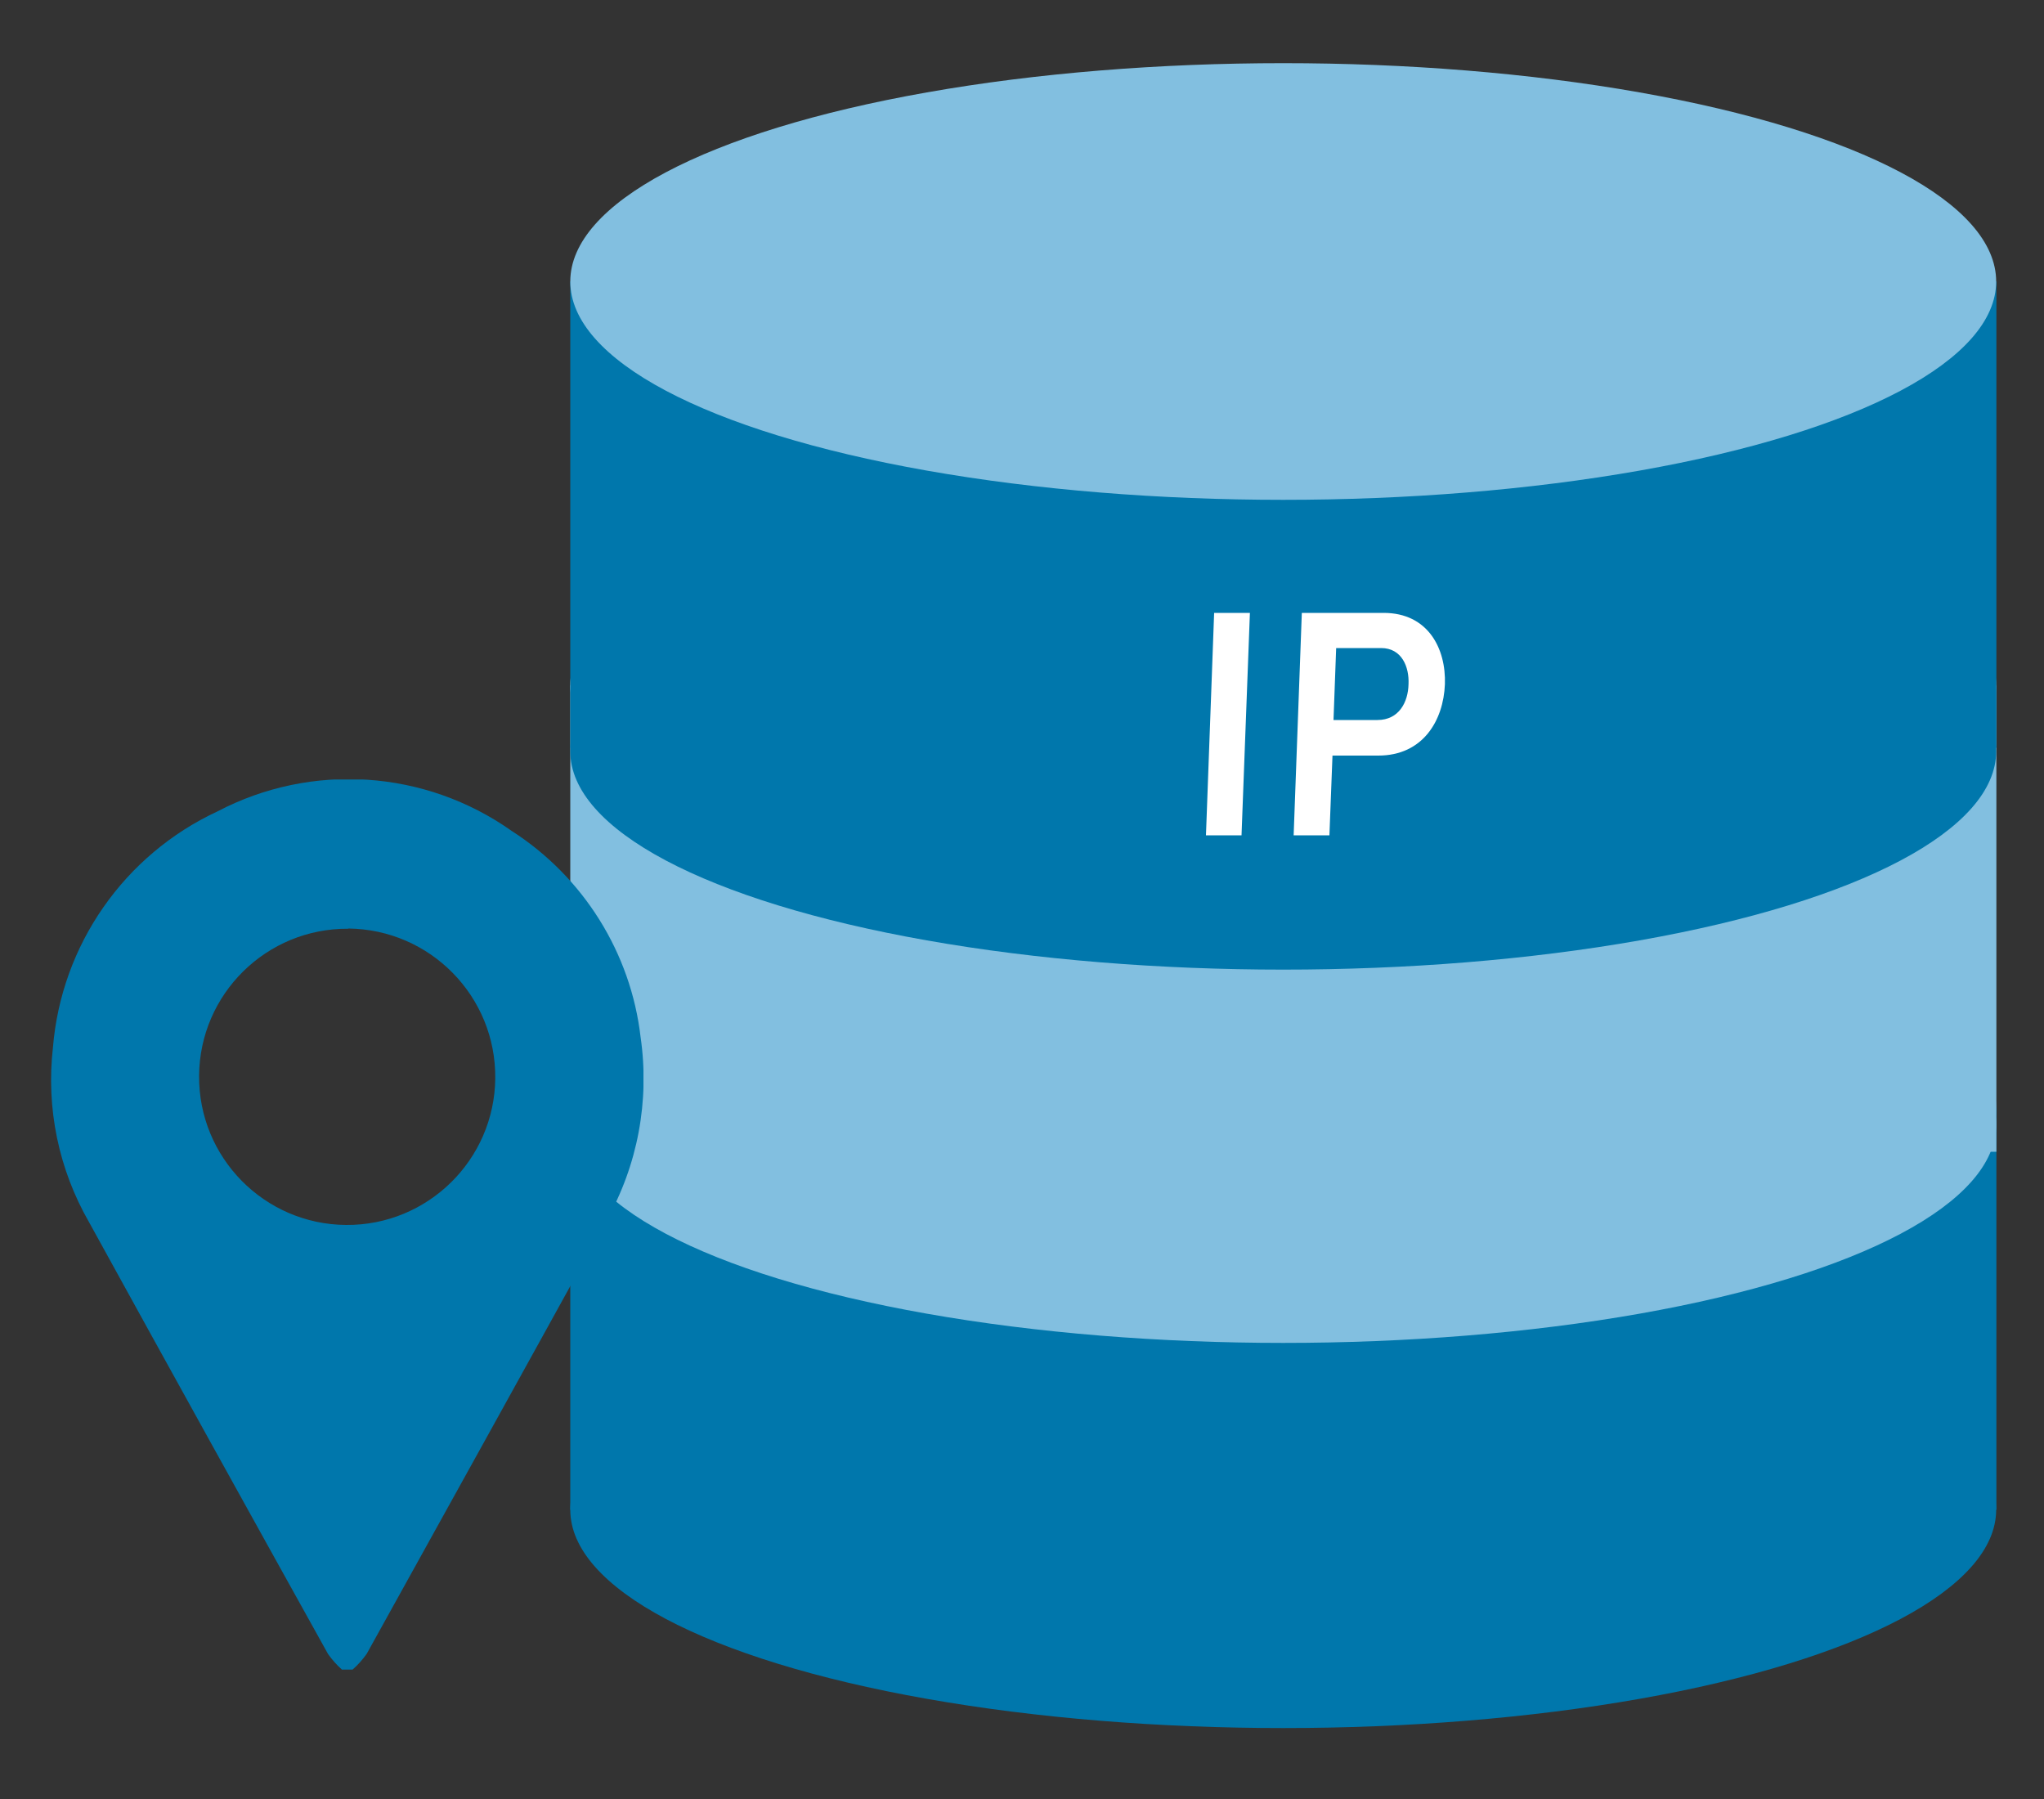 <?xml version="1.0" encoding="UTF-8"?>
<svg id="_レイヤー_43" data-name="レイヤー 43" xmlns="http://www.w3.org/2000/svg" xmlns:xlink="http://www.w3.org/1999/xlink" viewBox="0 0 100 88">
  <rect x="0" y="0" width="100" height="88" fill="#333333" stroke="none"/>
  <defs>
    <style>
      .cls-1 {
        fill: #ffba43;
      }

      .cls-1, .cls-2, .cls-3, .cls-4, .cls-5, .cls-6, .cls-7 {
        stroke-width: 0px;
      }

      .cls-8 {
        clip-path: url(#clippath-2);
      }

      .cls-2 {
        fill: none;
      }

      .cls-3 {
        fill: #82bfe0;
      }

      .cls-4 {
        fill: #448fc1;
      }

      .cls-5 {
        fill: #0077ac;
      }

      .cls-9 {
        clip-path: url(#clippath);
      }

      .cls-6 {
        fill: #c8dfec;
      }

      .cls-7 {
        fill: #fff;
      }
    </style>
    <clipPath id="clippath">
      <rect class="cls-2" x="-1253" y="-438" width="1002" height="256" rx="20" ry="20"/>
    </clipPath>
    <clipPath id="clippath-1">
      <rect class="cls-2" x="-911" y="229" width="374" height="68"/>
    </clipPath>
    <clipPath id="clippath-2">
      <rect class="cls-2" x="2.48" y="38.13" width="29" height="43.55"/>
    </clipPath>
  </defs>
  <g class="cls-9">
    <g>
      <g>
        <rect class="cls-1" x="-844.76" y="71.54" width="1239.45" height="3" transform="translate(-119.35 -138.63) rotate(-45.49)"/>
        <rect class="cls-1" x="-840.12" y="76.09" width="1239.45" height="3" transform="translate(-121.21 -133.97) rotate(-45.49)"/>
        <rect class="cls-1" x="-835.49" y="80.65" width="1239.45" height="3" transform="translate(-123.08 -129.3) rotate(-45.49)"/>
        <rect class="cls-1" x="-830.85" y="85.21" width="1239.45" height="3" transform="translate(-124.94 -124.63) rotate(-45.49)"/>
        <rect class="cls-1" x="-826.21" y="89.76" width="1239.45" height="3" transform="translate(-126.81 -119.96) rotate(-45.49)"/>
        <rect class="cls-1" x="-821.58" y="94.32" width="1239.45" height="3" transform="translate(-128.67 -115.3) rotate(-45.49)"/>
        <rect class="cls-1" x="-816.94" y="98.88" width="1239.45" height="3" transform="translate(-130.53 -110.63) rotate(-45.49)"/>
        <rect class="cls-1" x="-812.31" y="103.44" width="1239.45" height="3" transform="translate(-132.4 -105.96) rotate(-45.49)"/>
        <rect class="cls-1" x="-807.67" y="107.99" width="1239.45" height="3" transform="translate(-134.26 -101.29) rotate(-45.49)"/>
        <rect class="cls-1" x="-803.04" y="112.55" width="1239.45" height="3" transform="translate(-136.13 -96.63) rotate(-45.49)"/>
        <rect class="cls-1" x="-798.4" y="117.11" width="1239.45" height="3" transform="translate(-137.99 -91.96) rotate(-45.49)"/>
        <rect class="cls-1" x="-793.77" y="121.66" width="1239.45" height="3" transform="translate(-139.85 -87.29) rotate(-45.49)"/>
        <rect class="cls-1" x="-789.13" y="126.22" width="1239.45" height="3" transform="translate(-141.72 -82.62) rotate(-45.49)"/>
        <rect class="cls-1" x="-784.5" y="130.78" width="1239.45" height="3" transform="translate(-143.58 -77.96) rotate(-45.49)"/>
        <rect class="cls-1" x="-779.86" y="135.33" width="1239.45" height="3" transform="translate(-145.45 -73.29) rotate(-45.49)"/>
        <rect class="cls-1" x="-775.23" y="139.89" width="1239.45" height="3" transform="translate(-147.31 -68.62) rotate(-45.49)"/>
        <rect class="cls-1" x="-770.59" y="144.45" width="1239.45" height="3" transform="translate(-149.17 -63.95) rotate(-45.49)"/>
        <rect class="cls-1" x="-765.96" y="149.01" width="1239.45" height="3" transform="translate(-151.04 -59.29) rotate(-45.49)"/>
        <rect class="cls-1" x="-761.32" y="153.56" width="1239.45" height="3" transform="translate(-152.9 -54.62) rotate(-45.49)"/>
        <rect class="cls-1" x="-756.69" y="158.12" width="1239.45" height="3" transform="translate(-154.77 -49.95) rotate(-45.49)"/>
        <rect class="cls-1" x="-752.05" y="162.68" width="1239.45" height="3" transform="translate(-156.63 -45.29) rotate(-45.49)"/>
        <rect class="cls-1" x="-747.42" y="167.23" width="1239.45" height="3" transform="translate(-158.49 -40.62) rotate(-45.49)"/>
        <rect class="cls-1" x="-742.78" y="171.79" width="1239.45" height="3" transform="translate(-160.36 -35.95) rotate(-45.49)"/>
        <rect class="cls-1" x="-738.15" y="176.35" width="1239.45" height="3" transform="translate(-162.22 -31.28) rotate(-45.49)"/>
        <rect class="cls-1" x="-733.51" y="180.9" width="1239.45" height="3" transform="translate(-164.09 -26.62) rotate(-45.49)"/>
        <rect class="cls-1" x="-728.88" y="185.46" width="1239.45" height="3" transform="translate(-165.95 -21.95) rotate(-45.49)"/>
        <rect class="cls-1" x="-724.96" y="189.32" width="1239.45" height="3" transform="translate(-167.53 -18) rotate(-45.49)"/>
        <rect class="cls-1" x="-720.32" y="193.87" width="1239.45" height="3" transform="translate(-169.39 -13.33) rotate(-45.49)"/>
        <rect class="cls-1" x="-715.69" y="198.43" width="1239.45" height="3" transform="translate(-171.25 -8.66) rotate(-45.49)"/>
        <rect class="cls-1" x="-711.05" y="202.99" width="1239.45" height="3" transform="translate(-173.12 -4) rotate(-45.49)"/>
        <rect class="cls-1" x="-706.42" y="207.54" width="1239.45" height="3" transform="translate(-174.98 .67) rotate(-45.49)"/>
        <rect class="cls-1" x="-701.78" y="212.1" width="1239.45" height="3" transform="translate(-176.85 5.34) rotate(-45.49)"/>
        <rect class="cls-1" x="-697.15" y="216.66" width="1239.45" height="3" transform="translate(-178.71 10.01) rotate(-45.49)"/>
        <rect class="cls-1" x="-692.51" y="221.22" width="1239.45" height="3" transform="translate(-180.57 14.67) rotate(-45.49)"/>
        <rect class="cls-1" x="-687.88" y="225.77" width="1239.45" height="3" transform="translate(-182.44 19.34) rotate(-45.49)"/>
        <rect class="cls-1" x="-683.24" y="230.33" width="1239.45" height="3" transform="translate(-184.3 24.01) rotate(-45.49)"/>
        <rect class="cls-1" x="-678.6" y="234.89" width="1239.45" height="3" transform="translate(-186.17 28.68) rotate(-45.49)"/>
        <rect class="cls-1" x="-673.97" y="239.44" width="1239.45" height="3" transform="translate(-188.03 33.34) rotate(-45.49)"/>
        <rect class="cls-1" x="-669.33" y="244" width="1239.45" height="3" transform="translate(-189.89 38.01) rotate(-45.49)"/>
        <rect class="cls-1" x="-664.7" y="248.56" width="1239.45" height="3" transform="translate(-191.76 42.68) rotate(-45.49)"/>
        <rect class="cls-1" x="-660.06" y="253.11" width="1239.45" height="3" transform="translate(-193.62 47.35) rotate(-45.49)"/>
        <rect class="cls-1" x="-655.43" y="257.67" width="1239.45" height="3" transform="translate(-195.49 52.01) rotate(-45.49)"/>
        <rect class="cls-1" x="-650.79" y="262.23" width="1239.45" height="3" transform="translate(-197.35 56.68) rotate(-45.49)"/>
        <rect class="cls-1" x="-646.16" y="266.78" width="1239.45" height="3" transform="translate(-199.21 61.35) rotate(-45.49)"/>
        <rect class="cls-1" x="-641.52" y="271.34" width="1239.45" height="3" transform="translate(-201.08 66.02) rotate(-45.49)"/>
        <rect class="cls-1" x="-636.89" y="275.9" width="1239.45" height="3" transform="translate(-202.94 70.68) rotate(-45.49)"/>
        <rect class="cls-1" x="-632.25" y="280.46" width="1239.45" height="3" transform="translate(-204.81 75.35) rotate(-45.49)"/>
        <rect class="cls-1" x="-627.62" y="285.01" width="1239.45" height="3" transform="translate(-206.67 80.02) rotate(-45.49)"/>
        <rect class="cls-1" x="-622.98" y="289.57" width="1239.45" height="3" transform="translate(-208.53 84.69) rotate(-45.49)"/>
        <rect class="cls-1" x="-618.35" y="294.13" width="1239.45" height="3" transform="translate(-210.4 89.35) rotate(-45.49)"/>
        <rect class="cls-1" x="-613.71" y="298.68" width="1239.45" height="3" transform="translate(-212.26 94.02) rotate(-45.49)"/>
        <rect class="cls-1" x="-609.08" y="303.24" width="1239.45" height="3" transform="translate(-214.13 98.69) rotate(-45.49)"/>
      </g>
      <g>
        <rect class="cls-1" x="-1052.93" y="-141.17" width="1239.45" height="3" transform="translate(-29.9 -350.67) rotate(-45.49)"/>
        <rect class="cls-1" x="-1048.3" y="-136.61" width="1239.45" height="3" transform="translate(-31.76 -346) rotate(-45.49)"/>
        <rect class="cls-1" x="-1043.66" y="-132.06" width="1239.45" height="3" transform="translate(-33.63 -341.33) rotate(-45.49)"/>
        <rect class="cls-1" x="-1039.03" y="-127.5" width="1239.45" height="3" transform="translate(-35.49 -336.66) rotate(-45.49)"/>
        <rect class="cls-1" x="-1034.39" y="-122.94" width="1239.45" height="3" transform="translate(-37.36 -332) rotate(-45.49)"/>
        <rect class="cls-1" x="-1029.76" y="-118.39" width="1239.45" height="3" transform="translate(-39.22 -327.33) rotate(-45.49)"/>
        <rect class="cls-1" x="-1025.12" y="-113.83" width="1239.45" height="3" transform="translate(-41.08 -322.66) rotate(-45.49)"/>
        <rect class="cls-1" x="-1020.49" y="-109.27" width="1239.45" height="3" transform="translate(-42.95 -317.99) rotate(-45.49)"/>
        <rect class="cls-1" x="-1015.85" y="-104.71" width="1239.45" height="3" transform="translate(-44.81 -313.33) rotate(-45.49)"/>
        <rect class="cls-1" x="-1011.21" y="-100.16" width="1239.45" height="3" transform="translate(-46.68 -308.66) rotate(-45.49)"/>
        <rect class="cls-1" x="-1006.58" y="-95.6" width="1239.45" height="3" transform="translate(-48.54 -303.99) rotate(-45.49)"/>
        <rect class="cls-1" x="-1001.94" y="-91.04" width="1239.45" height="3" transform="translate(-50.4 -299.32) rotate(-45.49)"/>
        <rect class="cls-1" x="-997.31" y="-86.49" width="1239.45" height="3" transform="translate(-52.27 -294.66) rotate(-45.49)"/>
        <rect class="cls-1" x="-992.67" y="-81.93" width="1239.45" height="3" transform="translate(-54.13 -289.99) rotate(-45.49)"/>
        <rect class="cls-1" x="-988.04" y="-77.37" width="1239.45" height="3" transform="translate(-56 -285.32) rotate(-45.49)"/>
        <rect class="cls-1" x="-983.4" y="-72.82" width="1239.45" height="3" transform="translate(-57.86 -280.66) rotate(-45.49)"/>
        <rect class="cls-1" x="-978.77" y="-68.26" width="1239.45" height="3" transform="translate(-59.72 -275.99) rotate(-45.49)"/>
        <rect class="cls-1" x="-974.13" y="-63.7" width="1239.45" height="3" transform="translate(-61.59 -271.32) rotate(-45.49)"/>
        <rect class="cls-1" x="-969.5" y="-59.14" width="1239.45" height="3" transform="translate(-63.45 -266.65) rotate(-45.49)"/>
        <rect class="cls-1" x="-964.86" y="-54.59" width="1239.45" height="3" transform="translate(-65.32 -261.99) rotate(-45.49)"/>
        <rect class="cls-1" x="-960.94" y="-50.73" width="1239.45" height="3" transform="translate(-66.89 -258.04) rotate(-45.49)"/>
        <rect class="cls-1" x="-956.31" y="-46.17" width="1239.45" height="3" transform="translate(-68.76 -253.37) rotate(-45.49)"/>
        <rect class="cls-1" x="-951.67" y="-41.62" width="1239.45" height="3" transform="translate(-70.62 -248.7) rotate(-45.49)"/>
        <rect class="cls-1" x="-947.04" y="-37.06" width="1239.45" height="3" transform="translate(-72.48 -244.03) rotate(-45.49)"/>
        <rect class="cls-1" x="-942.4" y="-32.5" width="1239.45" height="3" transform="translate(-74.35 -239.37) rotate(-45.49)"/>
        <rect class="cls-1" x="-937.77" y="-27.95" width="1239.45" height="3" transform="translate(-76.21 -234.7) rotate(-45.49)"/>
        <rect class="cls-1" x="-933.13" y="-23.39" width="1239.45" height="3" transform="translate(-78.08 -230.03) rotate(-45.49)"/>
        <rect class="cls-1" x="-928.5" y="-18.83" width="1239.45" height="3" transform="translate(-79.94 -225.36) rotate(-45.49)"/>
        <rect class="cls-1" x="-923.86" y="-14.28" width="1239.45" height="3" transform="translate(-81.8 -220.7) rotate(-45.49)"/>
        <rect class="cls-1" x="-919.23" y="-9.72" width="1239.45" height="3" transform="translate(-83.67 -216.03) rotate(-45.49)"/>
        <rect class="cls-1" x="-914.59" y="-5.16" width="1239.45" height="3" transform="translate(-85.53 -211.36) rotate(-45.49)"/>
        <rect class="cls-1" x="-909.96" y="-.61" width="1239.45" height="3" transform="translate(-87.4 -206.69) rotate(-45.49)"/>
        <rect class="cls-1" x="-905.32" y="3.95" width="1239.45" height="3" transform="translate(-89.26 -202.03) rotate(-45.49)"/>
        <rect class="cls-1" x="-900.69" y="8.51" width="1239.45" height="3" transform="translate(-91.12 -197.36) rotate(-45.49)"/>
        <rect class="cls-1" x="-896.05" y="13.07" width="1239.45" height="3" transform="translate(-92.99 -192.69) rotate(-45.49)"/>
        <rect class="cls-1" x="-891.42" y="17.62" width="1239.45" height="3" transform="translate(-94.85 -188.02) rotate(-45.49)"/>
        <rect class="cls-1" x="-886.78" y="22.18" width="1239.45" height="3" transform="translate(-96.72 -183.36) rotate(-45.49)"/>
        <rect class="cls-1" x="-882.15" y="26.74" width="1239.45" height="3" transform="translate(-98.58 -178.69) rotate(-45.49)"/>
        <rect class="cls-1" x="-877.51" y="31.29" width="1239.45" height="3" transform="translate(-100.44 -174.02) rotate(-45.49)"/>
        <rect class="cls-1" x="-872.87" y="35.85" width="1239.45" height="3" transform="translate(-102.31 -169.35) rotate(-45.49)"/>
        <rect class="cls-1" x="-868.24" y="40.41" width="1239.45" height="3" transform="translate(-104.17 -164.69) rotate(-45.49)"/>
        <rect class="cls-1" x="-863.6" y="44.96" width="1239.45" height="3" transform="translate(-106.04 -160.02) rotate(-45.49)"/>
        <rect class="cls-1" x="-858.97" y="49.52" width="1239.45" height="3" transform="translate(-107.9 -155.35) rotate(-45.49)"/>
        <rect class="cls-1" x="-854.33" y="54.08" width="1239.45" height="3" transform="translate(-109.76 -150.68) rotate(-45.49)"/>
        <rect class="cls-1" x="-849.7" y="58.64" width="1239.45" height="3" transform="translate(-111.63 -146.02) rotate(-45.49)"/>
        <rect class="cls-1" x="-845.06" y="63.19" width="1239.45" height="3" transform="translate(-113.49 -141.35) rotate(-45.49)"/>
      </g>
    </g>
  </g>
  <g id="_グループ_174089" data-name="グループ 174089">
    <rect id="_長方形_67616" data-name="長方形 67616" class="cls-2" x="-5.33" y="-11.33" width="110" height="110"/>
    <g id="_グループ_174083" data-name="グループ 174083">
      <g id="_アートワーク_99-4" data-name="アートワーク 99-4">
        <g id="_グループ_174075" data-name="グループ 174075">
          <g id="_グループ_174071" data-name="グループ 174071">
            <ellipse id="_楕円形_8180" data-name="楕円形 8180" class="cls-4" cx="62.78" cy="54.2" rx="34.88" ry="10.68"/>
            <ellipse id="_楕円形_8181" data-name="楕円形 8181" class="cls-5" cx="62.78" cy="73.85" rx="34.88" ry="10.68"/>
            <rect id="_長方形_67617" data-name="長方形 67617" class="cls-5" x="27.9" y="54.2" width="69.77" height="19.65"/>
          </g>
          <g id="_グループ_174072" data-name="グループ 174072">
            <ellipse id="_楕円形_8182" data-name="楕円形 8182" class="cls-6" cx="62.78" cy="33.53" rx="34.88" ry="10.68"/>
            <ellipse id="_楕円形_8183" data-name="楕円形 8183" class="cls-3" cx="62.78" cy="55.01" rx="34.88" ry="10.68"/>
            <rect id="_長方形_67618" data-name="長方形 67618" class="cls-3" x="27.9" y="33.53" width="69.77" height="22.81"/>
          </g>
          <g id="_グループ_174073" data-name="グループ 174073">
            <ellipse id="_楕円形_8184" data-name="楕円形 8184" class="cls-5" cx="62.78" cy="36.75" rx="34.88" ry="10.68"/>
            <rect id="_長方形_67619" data-name="長方形 67619" class="cls-5" x="27.9" y="13.77" width="69.77" height="22.81"/>
            <ellipse id="_楕円形_8185" data-name="楕円形 8185" class="cls-3" cx="62.78" cy="13.77" rx="34.88" ry="10.68"/>
          </g>
          <g id="_グループ_174074" data-name="グループ 174074">
            <path id="_パス_951234" data-name="パス 951234" class="cls-7" d="M59,40.86l.4-10.88h1.75l-.41,10.88h-1.74Z"/>
            <path id="_パス_951235" data-name="パス 951235" class="cls-7" d="M67.69,29.98c2.18,0,3.06,1.75,3,3.49-.07,1.77-1.07,3.49-3.26,3.49h-2.24l-.15,3.9h-1.75l.4-10.88h4ZM67.58,31.7h-2.21l-.13,3.52h2.15c1.05,0,1.5-.87,1.52-1.75.04-.85-.33-1.77-1.34-1.77h0Z"/>
          </g>
        </g>
      </g>
      <g id="_グループ_174082" data-name="グループ 174082">
        <g class="cls-8">
          <g id="_グループ_174081" data-name="グループ 174081">
            <path id="_パス_951238" data-name="パス 951238" class="cls-5" d="M16.74,81.68c-.26-.23-.49-.49-.69-.77-3.91-7.03-7.81-14.07-11.69-21.12-1.49-2.59-2.11-5.58-1.77-8.55.41-5.02,3.49-9.43,8.05-11.55,4.6-2.41,10.16-2.04,14.4.96,3.5,2.25,5.82,5.95,6.3,10.08.45,3.11-.14,6.28-1.69,9.01-3.89,7.06-7.8,14.11-11.71,21.16-.2.28-.43.54-.69.77h-.51ZM17.04,45.43c-4-.03-7.27,3.19-7.3,7.19-.03,4,3.19,7.27,7.19,7.3,3.99.03,7.26-3.18,7.3-7.17.04-4.01-3.18-7.29-7.19-7.33,0,0,0,0,0,0"/>
          </g>
        </g>
      </g>
    </g>
  </g>
</svg>